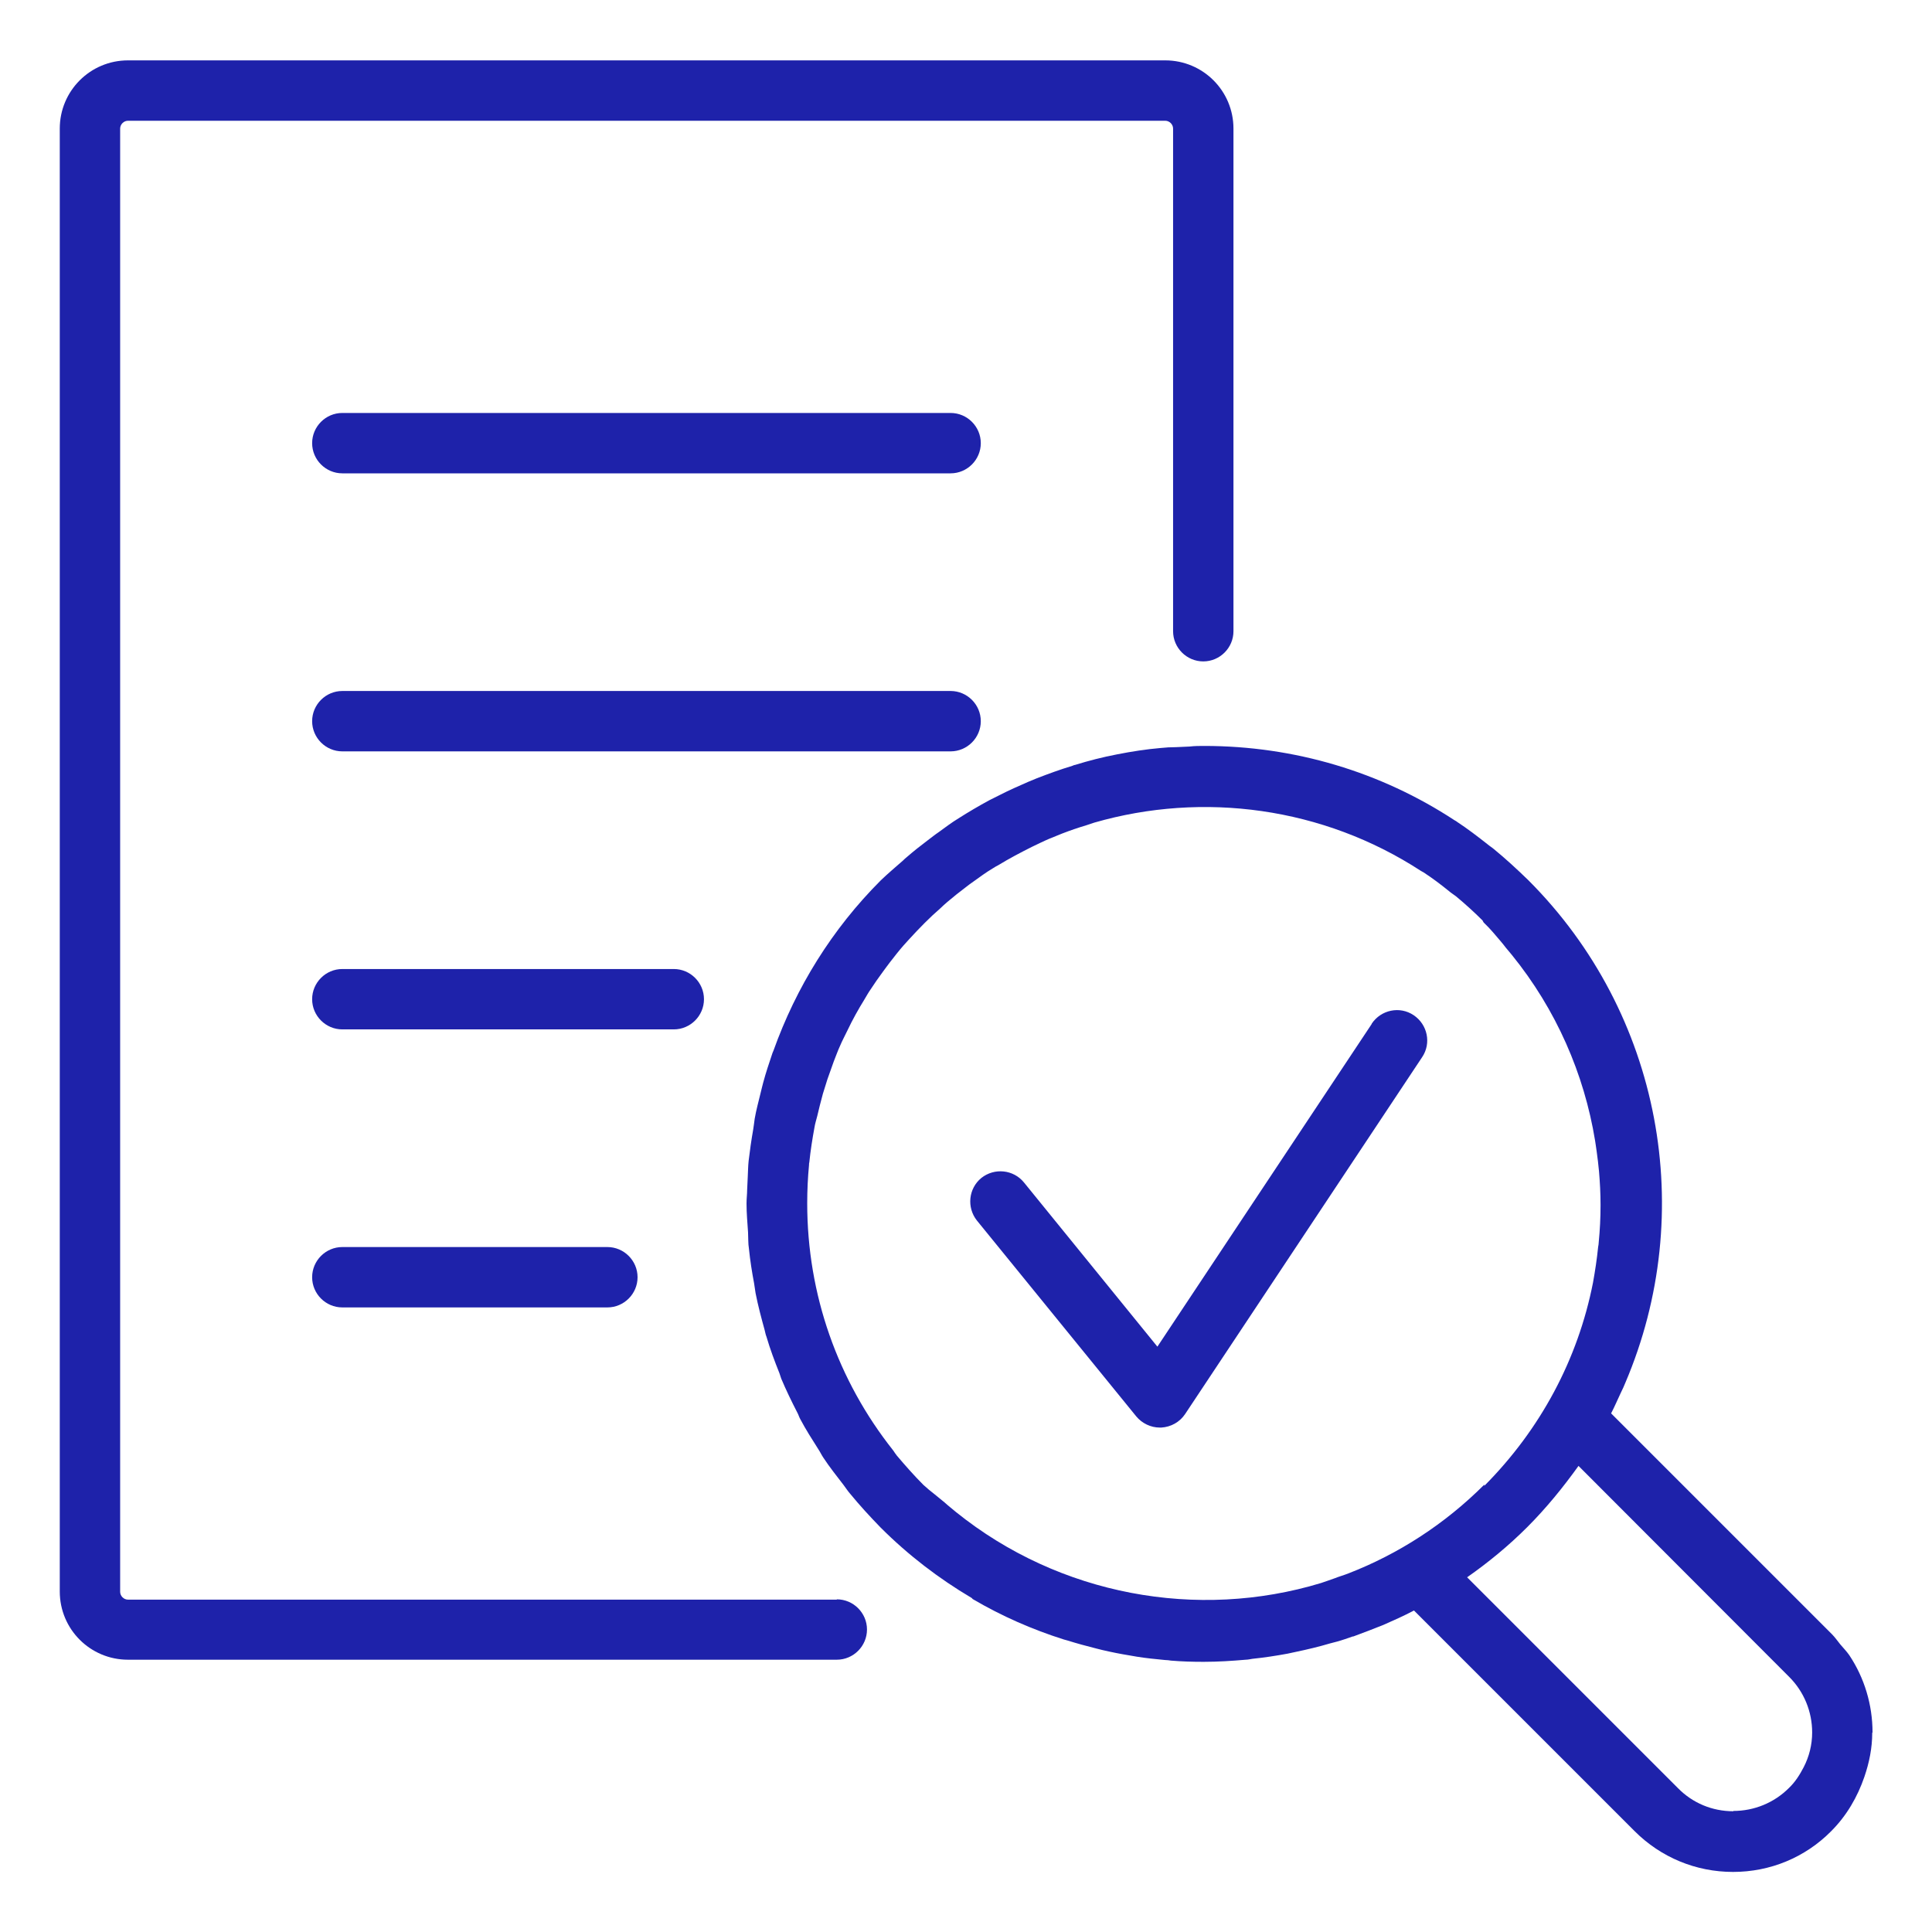 <?xml version="1.0" encoding="UTF-8"?>
<svg id="Layer_1" data-name="Layer 1" xmlns="http://www.w3.org/2000/svg" viewBox="0 0 64 64">
  <path d="M27.72,52.99H4.24c-.14,0-.26-.12-.26-.26V4.26c0-.14,.12-.26,.26-.26H38.6c.14,0,.26,.12,.26,.26V20.91c0,.55,.45,1,1,1s1-.45,1-1V4.26c0-1.25-1.01-2.26-2.26-2.26H4.24c-1.25,0-2.26,1.01-2.26,2.26V52.72c0,1.25,1.01,2.26,2.26,2.26H27.72c.55,0,1-.45,1-1s-.45-1-1-1Z" fill="#1e22aa"/>
  <path d="M31.49,13.68H11.34c-.55,0-1,.45-1,1s.45,1,1,1H31.49c.55,0,1-.45,1-1s-.45-1-1-1Z" fill="#1e22aa"/>
  <path d="M32.49,23.89c0-.55-.45-1-1-1H11.34c-.55,0-1,.45-1,1s.45,1,1,1H31.49c.55,0,1-.45,1-1Z" fill="#1e22aa"/>
  <path d="M23.32,33.1c0-.55-.45-1-1-1H11.34c-.55,0-1,.45-1,1s.45,1,1,1h10.98c.55,0,1-.45,1-1Z" fill="#1e22aa"/>
  <path d="M11.34,41.31c-.55,0-1,.45-1,1s.45,1,1,1h8.78c.55,0,1-.45,1-1s-.45-1-1-1H11.34Z" fill="#1e22aa"/>
  <path d="M62.03,57.39c0-.92-.27-1.81-.77-2.56-.09-.13-.2-.24-.3-.36-.09-.11-.17-.23-.28-.34l-7.31-7.31c.12-.23,.22-.47,.33-.7,.05-.1,.1-.21,.14-.31,2.4-5.63,1.2-12.24-3.21-16.65-.37-.36-.75-.71-1.14-1.03-.07-.06-.14-.1-.21-.16-.33-.26-.67-.52-1.02-.75-.02-.02-.05-.03-.08-.05-2.44-1.6-5.3-2.46-8.29-2.46-.15,0-.32,0-.48,.02l-.44,.02c-.18,0-.36,.01-.54,.03-.46,.04-.92,.11-1.43,.21-.47,.09-.94,.21-1.39,.35-.03,0-.06,.02-.09,.03-.4,.12-.78,.26-1.17,.41-.1,.04-.19,.08-.29,.12-.32,.14-.64,.28-.95,.44-.11,.06-.23,.11-.34,.17-.35,.19-.69,.39-1.02,.6-.23,.14-.44,.3-.66,.46-.12,.08-.23,.17-.35,.26-.24,.18-.48,.37-.71,.57-.04,.03-.08,.07-.11,.1-.25,.22-.5,.43-.74,.66-1.62,1.62-2.81,3.55-3.56,5.65l-.03,.07c-.11,.33-.22,.65-.31,.99-.03,.1-.05,.21-.08,.32-.07,.29-.15,.58-.2,.87h0c-.02,.13-.03,.25-.05,.36-.06,.34-.11,.69-.15,1.03-.02,.18-.02,.36-.03,.54l-.02,.43c0,.14-.02,.28-.02,.44h0v.02c0,.32,.03,.63,.05,.94,.01,.18,0,.37,.03,.55,.04,.39,.1,.77,.17,1.14,.02,.11,.03,.22,.05,.33,.08,.41,.19,.82,.3,1.22,.02,.07,.03,.15,.06,.22,.12,.41,.27,.81,.43,1.21,.02,.06,.04,.12,.06,.18,.16,.38,.34,.75,.53,1.12,.04,.07,.06,.15,.1,.22,.18,.34,.39,.67,.6,1,.06,.09,.1,.18,.16,.27,.21,.32,.45,.62,.68,.92,.07,.09,.13,.19,.21,.28,.32,.39,.66,.76,1.01,1.12,.92,.92,1.93,1.69,3.01,2.33,.02,.01,.03,.03,.04,.04,.97,.57,1.98,1.01,3.02,1.34,.04,.01,.07,.02,.11,.03,.32,.1,.65,.19,.97,.27,.07,.02,.13,.03,.2,.05,.3,.07,.6,.13,.91,.18,.08,.01,.15,.03,.23,.04,.31,.05,.62,.08,.93,.11,.07,0,.13,.01,.2,.02,.36,.03,.72,.04,1.07,.04h.02c.46,0,.93-.03,1.39-.07,.07,0,.15-.02,.22-.03,.39-.04,.78-.1,1.16-.17,.09-.02,.19-.04,.28-.06,.38-.08,.76-.17,1.13-.28,.08-.02,.15-.04,.23-.06,.18-.05,.35-.11,.52-.17h.02c.33-.12,.66-.25,.99-.38,.34-.15,.68-.3,1.02-.48l7.31,7.31h0c.87,.87,2.03,1.35,3.26,1.35h0c1.23,0,2.39-.48,3.25-1.35,.51-.51,.87-1.13,1.1-1.8,.16-.47,.26-.95,.26-1.46Zm-12.86-8.21c-1.31,1.31-2.85,2.3-4.5,2.94-.15,.06-.3,.1-.45,.16-.15,.05-.3,.11-.46,.16-4.09,1.24-8.66,.41-12.09-2.35-.13-.11-.26-.21-.38-.32-.11-.09-.22-.18-.33-.27-.13-.1-.25-.2-.37-.31-.31-.31-.6-.64-.88-.97-.04-.05-.08-.11-.12-.17-1.84-2.32-2.85-5.17-2.85-8.19,0-.43,.02-.85,.06-1.27,0-.03,0-.06,.01-.09,.04-.39,.1-.77,.17-1.15,.02-.13,.06-.25,.09-.37,.06-.25,.12-.5,.19-.75,.05-.16,.1-.32,.15-.48,.07-.2,.14-.4,.21-.59,.07-.17,.13-.35,.21-.52,.07-.17,.16-.33,.24-.5,.17-.36,.36-.7,.57-1.04,.06-.1,.12-.21,.19-.31,.13-.2,.27-.4,.41-.59,.07-.1,.15-.2,.23-.31,.15-.19,.3-.39,.46-.57,.06-.07,.13-.14,.19-.21,.33-.36,.67-.71,1.04-1.03,.07-.07,.14-.13,.22-.2,.2-.17,.4-.33,.6-.48,.09-.07,.18-.14,.27-.2,.21-.15,.41-.3,.63-.43,.06-.04,.13-.08,.19-.11,.36-.22,.74-.42,1.12-.61,.19-.09,.39-.19,.58-.27,.14-.06,.28-.11,.42-.17,.26-.1,.52-.19,.79-.27,.09-.03,.18-.06,.27-.09,3.61-1.04,7.58-.51,10.82,1.6,.03,.02,.06,.03,.09,.05,.29,.19,.57,.4,.84,.62,.07,.06,.15,.11,.23,.17,.3,.25,.6,.52,.88,.8,.02,.03,.03,.07,.06,.09,.2,.19,.37,.4,.55,.61,.05,.06,.1,.12,.16,.2l.2,.24c1.47,1.81,2.4,3.95,2.76,6.16,.02,.11,.03,.22,.05,.34,.03,.22,.06,.45,.08,.68,.03,.36,.05,.72,.05,1.09,0,.01,0,.02,0,.03,0,.41-.02,.81-.06,1.22,0,.05-.01,.1-.02,.16-.04,.4-.1,.79-.17,1.18h0c-.5,2.54-1.74,4.86-3.6,6.73Zm8.25,10.82c-.7,0-1.35-.27-1.84-.77l-6.98-6.98c.7-.49,1.37-1.04,1.99-1.66,.63-.63,1.19-1.32,1.7-2.03l6.98,6.99h0c.49,.49,.76,1.15,.76,1.84,0,.41-.1,.8-.28,1.15-.13,.25-.28,.49-.49,.69-.49,.49-1.15,.76-1.84,.76h0Z" fill="#1e22aa"/>
  <path d="M45.44,33.92l-7.1,10.69-4.42-5.44c-.35-.43-.98-.49-1.41-.15-.43,.35-.49,.98-.15,1.41l5.28,6.49c.19,.23,.48,.37,.78,.37,.02,0,.03,0,.05,0,.32-.02,.61-.18,.79-.45l7.85-11.82c.31-.46,.18-1.08-.28-1.39-.46-.31-1.08-.18-1.39,.28Z" fill="#1e22aa"/>
</svg>